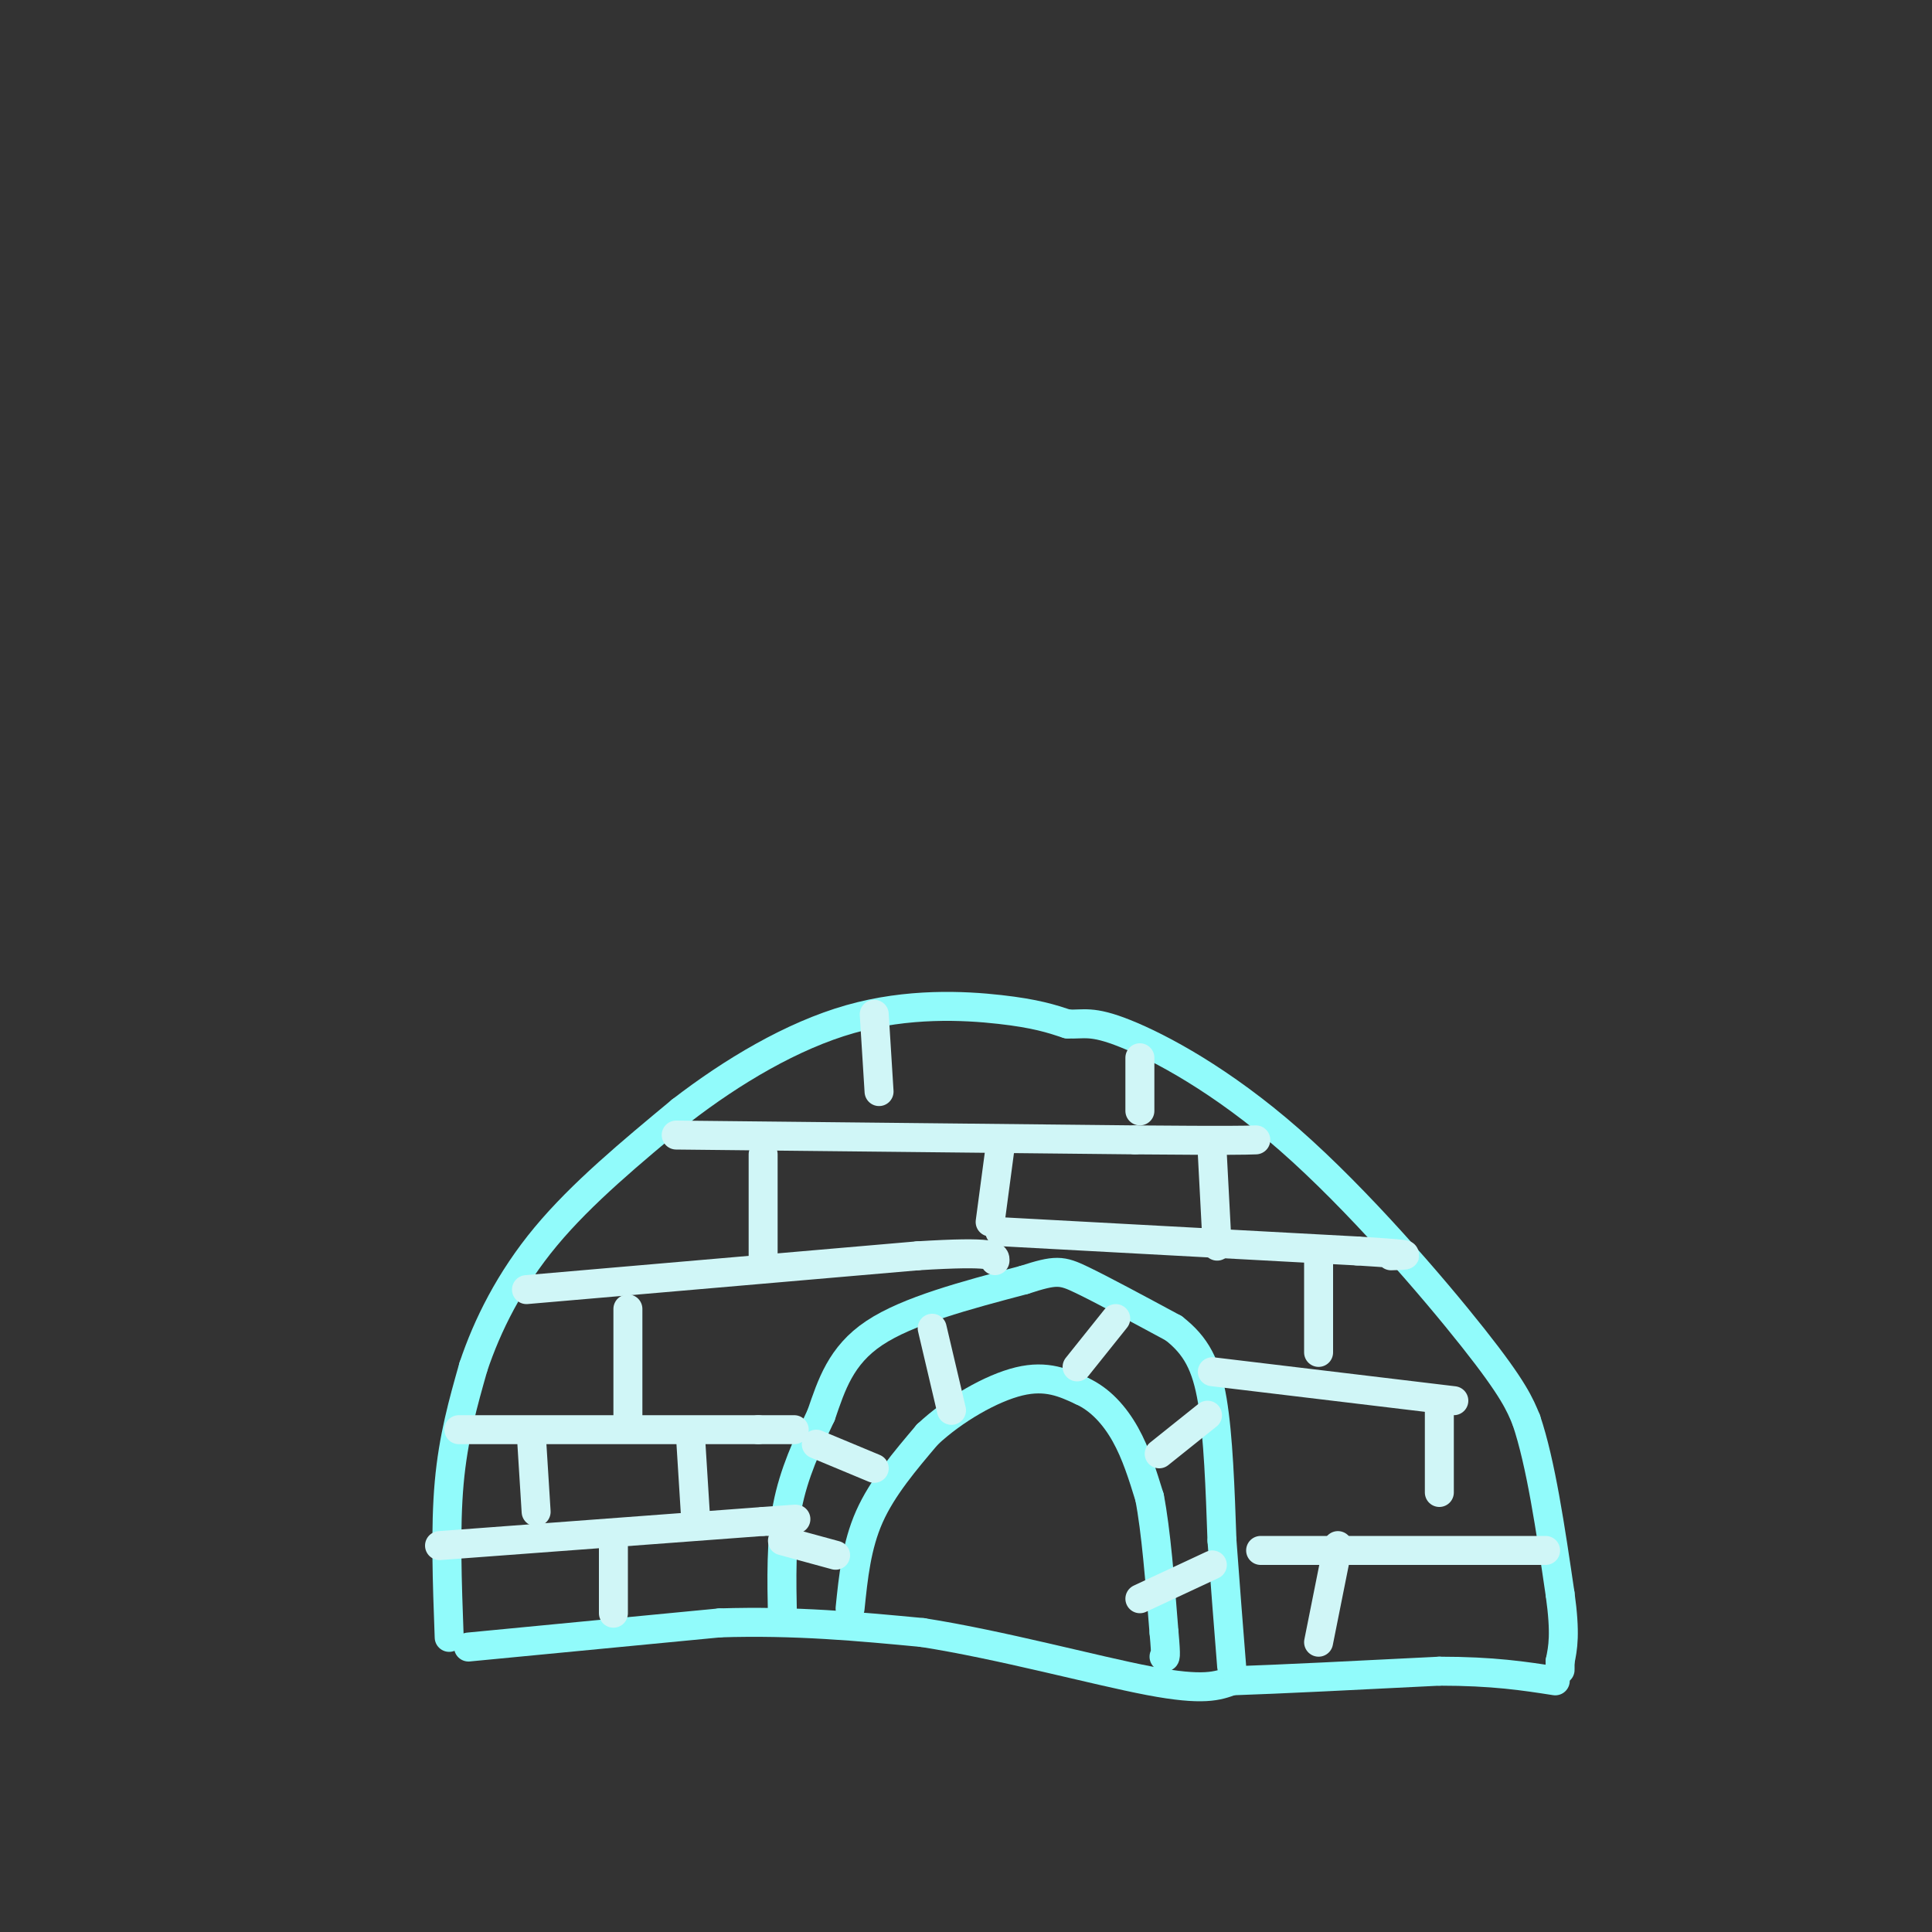 <svg viewBox='0 0 400 400' version='1.1' xmlns='http://www.w3.org/2000/svg' xmlns:xlink='http://www.w3.org/1999/xlink'><rect x="0" y="0" width="400" height="400" fill="#333333" stroke="none"/><g fill='none' stroke='rgb(145,251,251)' stroke-width='6' stroke-linecap='round' stroke-linejoin='round'><path d='M97,341c0.000,0.000 52.000,-5.000 52,-5'/><path d='M149,336c15.667,-0.500 28.833,0.750 42,2'/><path d='M191,338c16.222,2.533 35.778,7.867 47,10c11.222,2.133 14.111,1.067 17,0'/><path d='M255,348c10.000,-0.333 26.500,-1.167 43,-2'/><path d='M298,346c11.167,0.000 17.583,1.000 24,2'/><path d='M93,339c-0.417,-11.333 -0.833,-22.667 0,-32c0.833,-9.333 2.917,-16.667 5,-24'/><path d='M98,283c2.867,-8.578 7.533,-18.022 15,-27c7.467,-8.978 17.733,-17.489 28,-26'/><path d='M141,230c10.571,-8.167 23.000,-15.583 35,-19c12.000,-3.417 23.571,-2.833 31,-2c7.429,0.833 10.714,1.917 14,3'/><path d='M221,212c3.394,0.183 4.879,-0.858 12,2c7.121,2.858 19.879,9.616 34,22c14.121,12.384 29.606,30.396 38,41c8.394,10.604 9.697,13.802 11,17'/><path d='M316,294c3.000,8.833 5.000,22.417 7,36'/><path d='M323,330c1.167,8.333 0.583,11.167 0,14'/><path d='M323,344c0.000,2.500 0.000,1.750 0,1'/><path d='M176,333c0.667,-6.500 1.333,-13.000 4,-19c2.667,-6.000 7.333,-11.500 12,-17'/><path d='M192,297c5.511,-5.178 13.289,-9.622 19,-11c5.711,-1.378 9.356,0.311 13,2'/><path d='M224,288c3.800,1.733 6.800,5.067 9,9c2.200,3.933 3.600,8.467 5,13'/><path d='M238,310c1.333,6.833 2.167,17.417 3,28'/><path d='M241,338c0.500,5.500 0.250,5.250 0,5'/><path d='M162,335c-0.167,-8.000 -0.333,-16.000 1,-23c1.333,-7.000 4.167,-13.000 7,-19'/><path d='M170,293c2.156,-6.244 4.044,-12.356 11,-17c6.956,-4.644 18.978,-7.822 31,-11'/><path d='M212,265c6.644,-2.156 7.756,-2.044 12,0c4.244,2.044 11.622,6.022 19,10'/><path d='M243,275c4.644,3.600 6.756,7.600 8,15c1.244,7.400 1.622,18.200 2,29'/><path d='M253,319c0.667,9.167 1.333,17.583 2,26'/></g>
<g fill='none' stroke='rgb(208,246,247)' stroke-width='6' stroke-linecap='round' stroke-linejoin='round'><path d='M162,319c0.000,0.000 11.000,3.000 11,3'/><path d='M169,299c0.000,0.000 12.000,5.000 12,5'/><path d='M193,275c0.000,0.000 4.000,17.000 4,17'/><path d='M231,273c0.000,0.000 -8.000,10.000 -8,10'/><path d='M250,293c0.000,0.000 -10.000,8.000 -10,8'/><path d='M251,324c0.000,0.000 -15.000,7.000 -15,7'/><path d='M91,320c0.000,0.000 67.000,-5.000 67,-5'/><path d='M158,315c11.333,-0.833 6.167,-0.417 1,0'/><path d='M95,296c0.000,0.000 62.000,0.000 62,0'/><path d='M157,296c11.000,0.000 7.500,0.000 4,0'/><path d='M109,267c0.000,0.000 81.000,-7.000 81,-7'/><path d='M190,260c16.167,-1.000 16.083,0.000 16,1'/><path d='M140,235c0.000,0.000 95.000,1.000 95,1'/><path d='M235,236c20.000,0.167 22.500,0.083 25,0'/><path d='M207,255c0.000,0.000 74.000,4.000 74,4'/><path d='M281,259c13.500,0.833 10.250,0.917 7,1'/><path d='M251,284c0.000,0.000 50.000,6.000 50,6'/><path d='M261,321c0.000,0.000 59.000,0.000 59,0'/><path d='M127,320c0.000,0.000 0.000,14.000 0,14'/><path d='M110,297c0.000,0.000 1.000,16.000 1,16'/><path d='M143,298c0.000,0.000 1.000,16.000 1,16'/><path d='M130,271c0.000,0.000 0.000,24.000 0,24'/><path d='M158,239c0.000,0.000 0.000,23.000 0,23'/><path d='M207,238c0.000,0.000 -2.000,15.000 -2,15'/><path d='M181,210c0.000,0.000 1.000,16.000 1,16'/><path d='M236,219c0.000,0.000 0.000,11.000 0,11'/><path d='M251,239c0.000,0.000 1.000,19.000 1,19'/><path d='M273,261c0.000,0.000 0.000,19.000 0,19'/><path d='M298,290c0.000,0.000 0.000,19.000 0,19'/><path d='M277,320c0.000,0.000 -4.000,20.000 -4,20'/></g>
</svg>